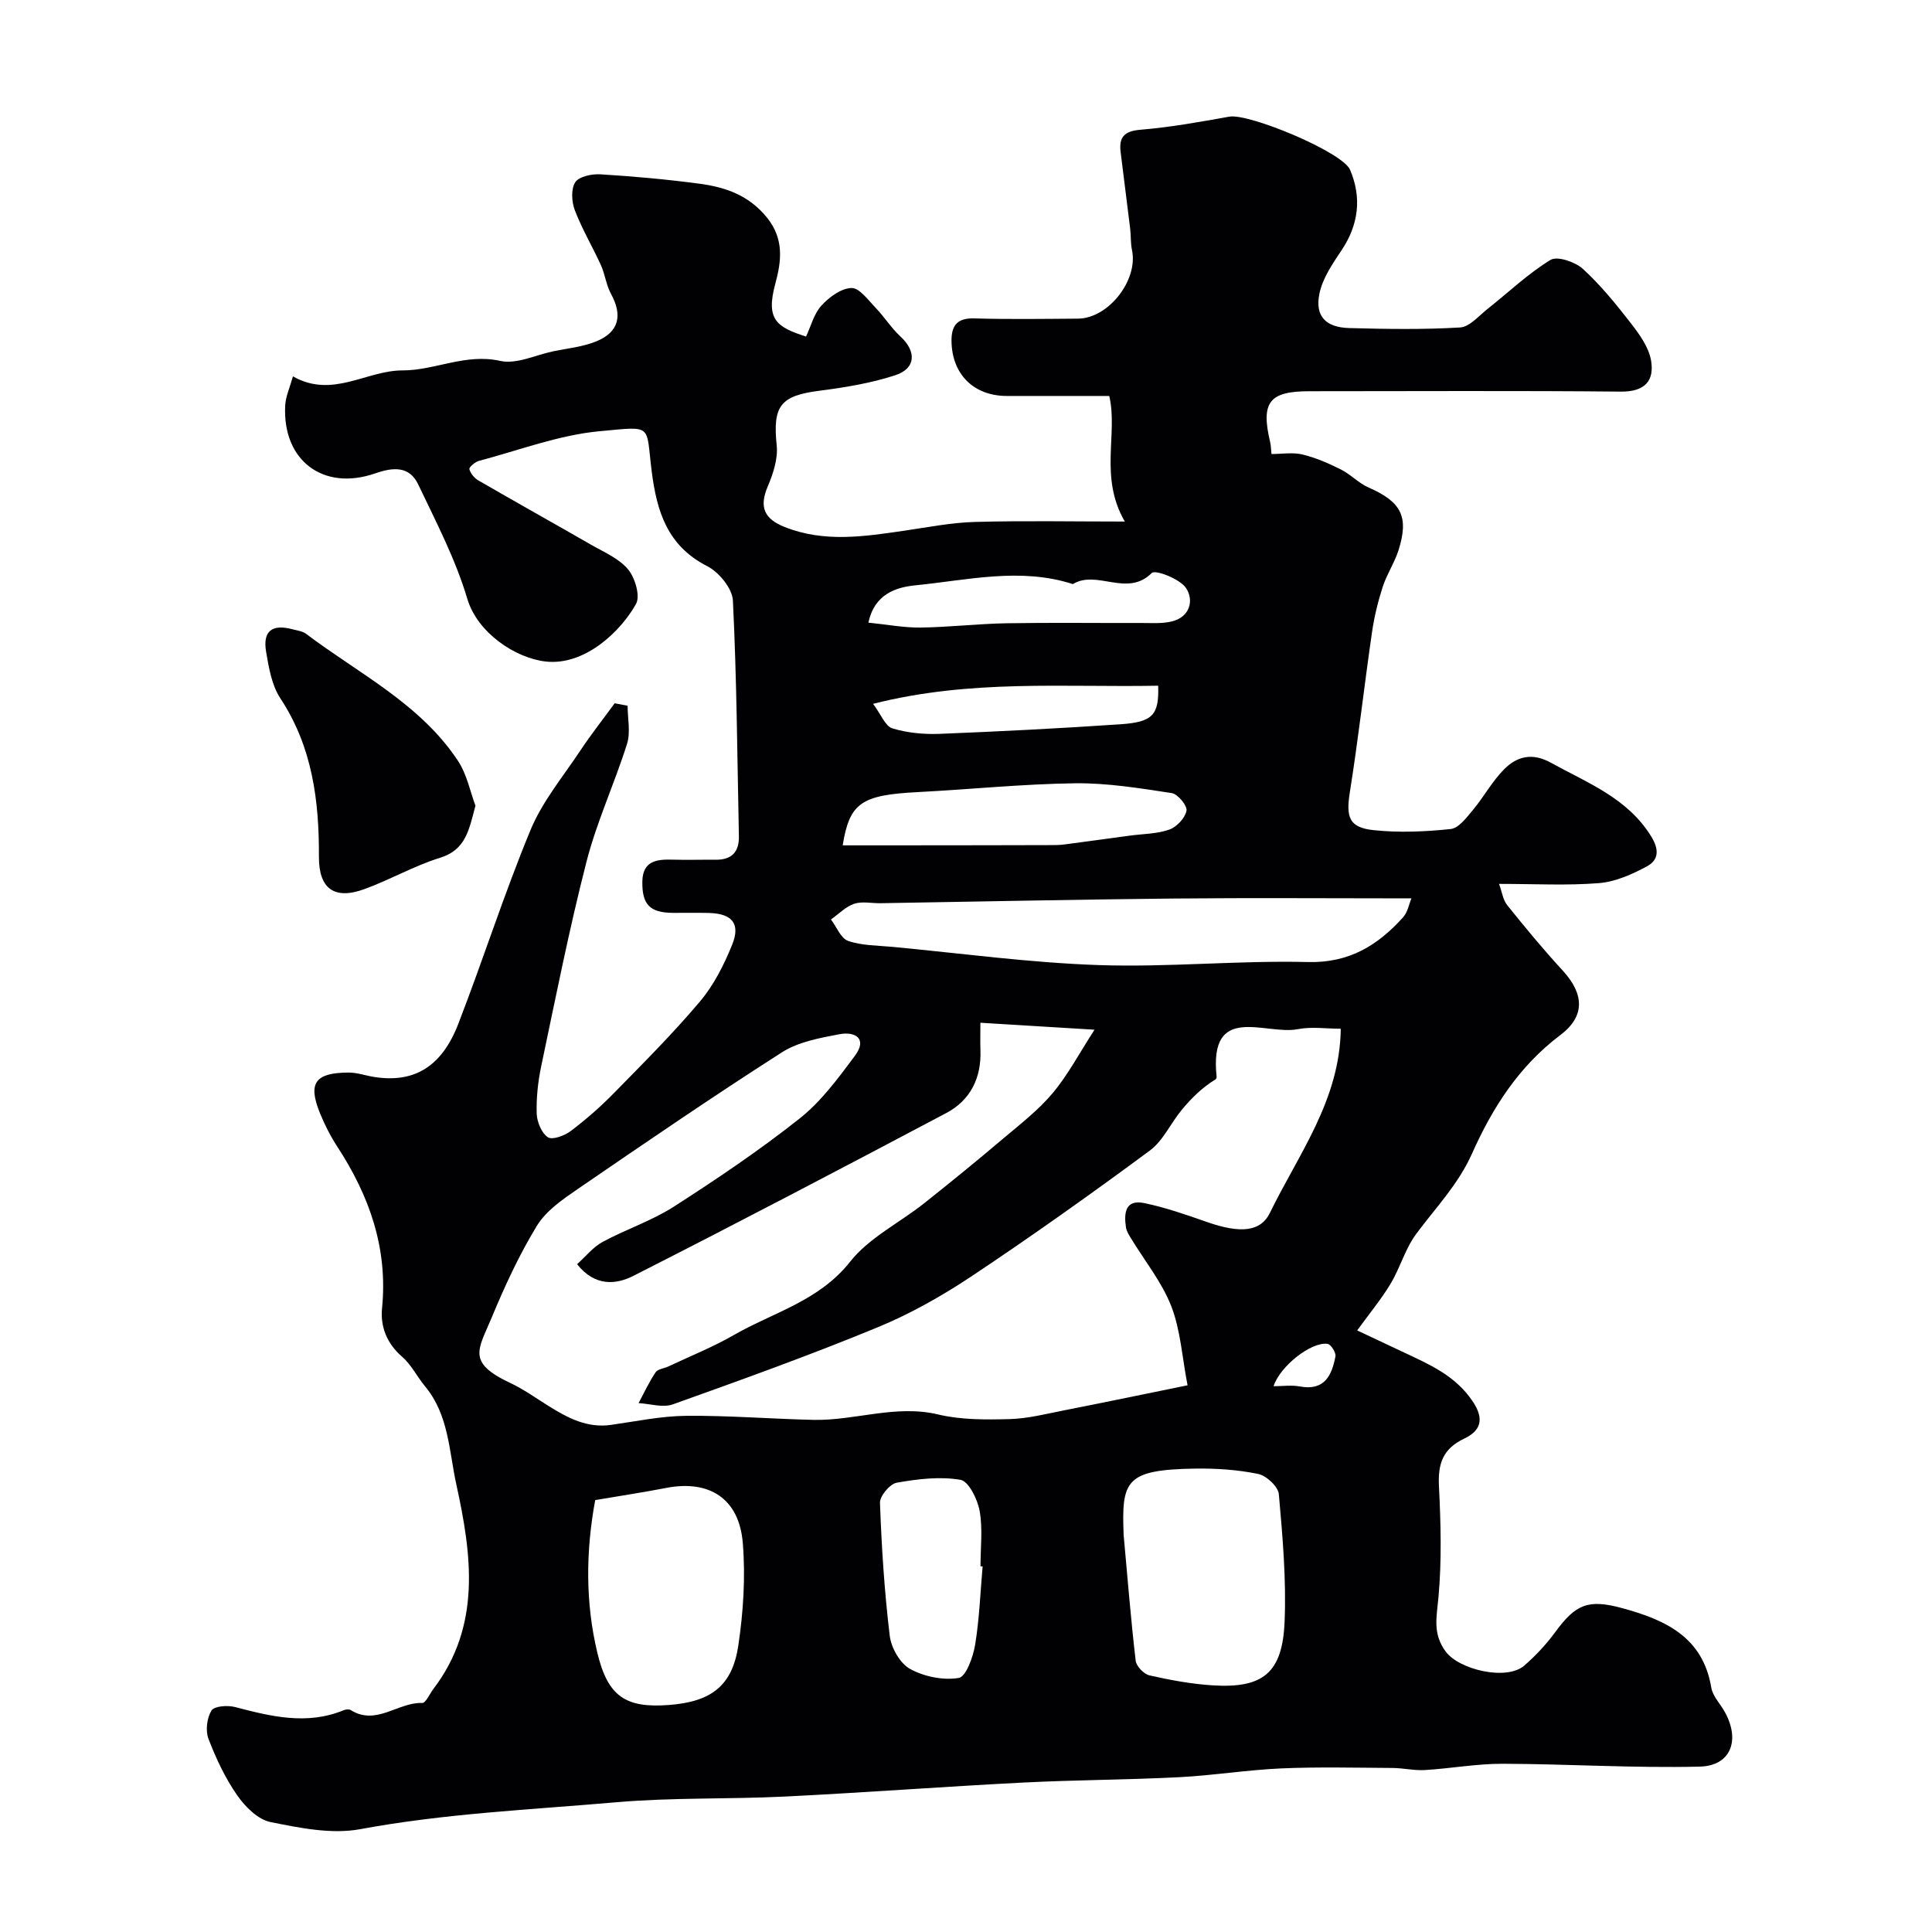 <svg enable-background="new 0 0 400 400" viewBox="0 0 400 400" xmlns="http://www.w3.org/2000/svg"><g fill="#010103"><path d="m129.94 146.12c0 2.64.64 5.48-.12 7.89-2.58 8.2-6.26 16.09-8.39 24.39-3.6 14.02-6.41 28.24-9.39 42.41-.67 3.19-1.02 6.53-.92 9.77.06 1.72 1.01 4.01 2.32 4.88.92.61 3.45-.33 4.72-1.29 3.15-2.38 6.15-5 8.91-7.82 6.08-6.2 12.25-12.36 17.84-18.99 2.87-3.4 5-7.62 6.68-11.78 1.76-4.35-.02-6.42-4.76-6.56-2.5-.07-5 0-7.5-.02-4.78-.03-6.42-1.71-6.34-6.51.08-4.2 2.89-4.61 6.18-4.51 3 .09 6-.01 9 .02 3.31.03 4.88-1.59 4.81-4.88-.34-16.26-.44-32.54-1.24-48.78-.12-2.52-2.9-5.89-5.33-7.13-8.24-4.2-10.42-11.3-11.48-19.6-1.26-9.84.45-9.36-10.69-8.34-8.48.77-16.75 3.95-25.08 6.15-.8.21-2.08 1.32-1.98 1.71.23.89 1.03 1.86 1.87 2.34 7.73 4.48 15.54 8.83 23.29 13.29 2.68 1.54 5.78 2.84 7.67 5.09 1.46 1.74 2.59 5.51 1.68 7.17-3.1 5.61-10.6 12.91-18.81 11.93-6.18-.74-14.02-5.89-16.13-12.98-2.43-8.18-6.47-15.92-10.17-23.68-1.84-3.87-5.22-3.56-8.9-2.28-10.78 3.74-19.25-2.7-18.63-14.09.1-1.85.95-3.67 1.6-6 8.19 4.66 15.17-1.24 22.69-1.23 6.72.01 13.03-3.58 20.22-1.97 3.34.75 7.29-1.21 10.95-1.98 3.01-.63 6.18-.92 8.98-2.08 4.68-1.93 5.44-5.37 3.01-9.82-.99-1.82-1.23-4.04-2.09-5.95-1.73-3.81-3.9-7.44-5.39-11.34-.67-1.74-.83-4.4.07-5.8.77-1.2 3.43-1.77 5.2-1.66 6.87.42 13.75 1.04 20.57 1.95 5.34.71 10.17 2.38 13.91 6.98 3.63 4.46 3 9.11 1.76 13.68-2.02 7.44.21 9.01 6.35 10.98 1.02-2.15 1.63-4.71 3.19-6.41 1.59-1.75 4.08-3.59 6.22-3.64 1.65-.04 3.47 2.51 5.01 4.11 1.81 1.88 3.22 4.17 5.13 5.93 3.33 3.07 3.24 6.61-1.08 8.02-5.05 1.65-10.41 2.53-15.71 3.21-8.11 1.04-9.68 3.15-8.83 11.35.28 2.75-.74 5.83-1.86 8.47-1.82 4.29-.72 6.71 3.53 8.4 8.21 3.25 16.47 1.96 24.78.75 4.87-.71 9.75-1.68 14.64-1.81 10.09-.28 20.2-.08 30.98-.08-5.36-9.22-1.38-18.17-3.22-26-7.17 0-14.21.02-21.25 0-6.84-.02-11.34-4.52-11.41-11.39-.03-3.17 1.16-4.77 4.7-4.67 7.16.21 14.33.1 21.49.05 6.31-.04 12.49-7.99 11.18-14.18-.31-1.44-.2-2.96-.38-4.44-.64-5.3-1.34-10.6-1.98-15.9-.37-3.08.77-4.32 4.13-4.59 6.17-.51 12.29-1.62 18.39-2.71 4.03-.72 23.42 7.31 24.99 11.01 2.45 5.77 1.78 11.38-1.8 16.71-1.86 2.77-3.9 5.77-4.55 8.94-.95 4.64 1.29 6.97 6.14 7.11 7.66.21 15.35.33 22.98-.12 1.97-.12 3.87-2.4 5.69-3.84 4.33-3.42 8.37-7.3 13.04-10.15 1.4-.85 5.11.41 6.7 1.86 3.69 3.38 6.9 7.34 9.98 11.31 1.76 2.28 3.66 4.92 4.13 7.64.73 4.22-1.29 6.51-6.25 6.46-21.5-.21-43-.08-64.49-.08-8.34 0-10.08 2.28-8.11 10.58.15.63.15 1.29.27 2.42 2.18 0 4.41-.39 6.42.1 2.74.66 5.41 1.83 7.95 3.1 2.02 1.01 3.65 2.82 5.7 3.72 6.78 2.97 8.43 6.01 6.24 12.96-.83 2.62-2.43 4.99-3.28 7.61-.99 3.06-1.76 6.22-2.22 9.4-1.6 11.01-2.83 22.07-4.58 33.06-.83 5.21-.22 7.38 4.89 7.92 5.27.56 10.7.33 15.98-.23 1.67-.18 3.29-2.38 4.6-3.94 2.28-2.74 4.01-5.98 6.51-8.48 2.64-2.64 5.8-3.43 9.63-1.31 7.57 4.19 15.79 7.26 20.73 15.19 1.73 2.78 1.63 4.94-.86 6.28-3.06 1.64-6.51 3.19-9.9 3.46-6.62.53-13.31.16-20.7.16.62 1.67.81 3.31 1.69 4.4 3.7 4.61 7.48 9.18 11.48 13.53 4.43 4.81 4.74 9.44-.48 13.37-8.57 6.45-14.06 15.06-18.28 24.53-2.84 6.38-7.54 11.22-11.57 16.65-2.26 3.05-3.3 6.98-5.28 10.28-1.92 3.21-4.34 6.11-6.93 9.69 3.11 1.46 6.4 3.01 9.69 4.56 5.3 2.5 10.56 4.75 14.16 10.03 2.65 3.88 1.62 6.24-1.71 7.82-4.45 2.11-5.44 5.24-5.21 9.84.38 7.65.59 15.37-.1 22.97-.37 4.07-1.26 7.53 1.49 11.26 2.8 3.79 12.62 6.09 16.28 2.91 2.36-2.05 4.54-4.39 6.39-6.91 4.22-5.76 6.8-6.91 13.85-4.99 8.83 2.4 16.72 5.9 18.47 16.45.3 1.8 1.89 3.38 2.83 5.1 3.2 5.83 1.22 11.11-5.22 11.27-13.58.33-27.19-.55-40.8-.59-5.37-.02-10.73.98-16.1 1.3-2.21.13-4.45-.41-6.68-.43-7.69-.05-15.4-.24-23.08.09-7.05.31-14.06 1.46-21.11 1.82-10.76.55-21.54.56-32.3 1.11-16.48.84-32.93 2.09-49.41 2.9-11.61.57-23.29.17-34.85 1.18-17.69 1.54-35.44 2.31-53 5.57-5.92 1.1-12.49-.25-18.57-1.47-2.61-.52-5.26-3.18-6.91-5.55-2.48-3.56-4.38-7.62-5.94-11.69-.65-1.69-.32-4.31.62-5.85.57-.93 3.34-1.13 4.87-.73 7.48 1.96 14.88 3.79 22.49.67.43-.18 1.12-.26 1.47-.04 5.29 3.32 9.79-1.65 14.8-1.47.73.03 1.53-1.86 2.29-2.86 10.03-13.17 7.95-27.9 4.77-42.42-1.5-6.85-1.56-14.37-6.44-20.24-1.67-2.01-2.86-4.5-4.79-6.17-3.17-2.75-4.52-6.26-4.14-10.04 1.23-12.41-2.62-23.26-9.26-33.44-1.42-2.18-2.63-4.56-3.61-6.98-2.51-6.2-1-8.33 5.92-8.37 1.76-.01 3.52.63 5.29.91 8.24 1.3 13.98-2.03 17.45-11 5.15-13.31 9.49-26.95 14.95-40.13 2.44-5.89 6.72-11.04 10.3-16.43 2.23-3.36 4.74-6.54 7.12-9.8.9.16 1.79.33 2.68.51zm-10.46 115.62c1.79-1.6 3.29-3.53 5.26-4.6 4.83-2.62 10.19-4.37 14.78-7.32 8.92-5.73 17.75-11.68 26.04-18.25 4.46-3.53 8-8.36 11.44-12.98 2.64-3.55.07-5.08-3.18-4.47-4.09.77-8.53 1.58-11.94 3.76-14.28 9.13-28.28 18.71-42.26 28.29-3.13 2.15-6.57 4.51-8.47 7.63-3.68 6.03-6.67 12.54-9.39 19.08-2.71 6.52-5.21 9.18 3.87 13.44 2.79 1.31 5.34 3.15 7.97 4.79 3.95 2.46 7.96 4.6 12.89 3.9 5.18-.73 10.37-1.83 15.57-1.88 8.78-.08 17.56.64 26.34.84 8.61.19 17-3.22 25.84-1.12 4.74 1.13 9.84 1.09 14.76.96 3.81-.1 7.62-1.09 11.4-1.83 8.55-1.68 17.08-3.46 25.47-5.17-1.15-5.94-1.46-11.48-3.38-16.4-1.96-5.01-5.52-9.39-8.35-14.06-.42-.69-.9-1.44-1.02-2.22-.44-2.93-.19-5.87 3.8-5.04 4.4.91 8.71 2.42 12.96 3.91 7.06 2.48 11.17 1.95 13.02-1.85 5.93-12.18 14.51-23.36 14.69-38.16-2.97 0-6.04-.47-8.9.09-6.68 1.31-18.46-5.63-16.8 9.89.02.15-.11.31-.17.47-2.8 1.7-5.04 3.91-7.04 6.33-2.29 2.76-3.86 6.4-6.63 8.45-12.06 8.92-24.3 17.62-36.78 25.94-6.19 4.13-12.8 7.86-19.67 10.69-13.93 5.74-28.11 10.84-42.3 15.91-2.07.74-4.71-.13-7.09-.26 1.15-2.15 2.18-4.38 3.53-6.39.46-.68 1.75-.78 2.63-1.2 4.55-2.14 9.25-4.02 13.59-6.52 8.2-4.7 17.64-7.04 24.05-15.17 3.9-4.94 10.15-8 15.24-12.03 5.58-4.42 11.09-8.92 16.52-13.52 3.53-2.98 7.25-5.86 10.19-9.37 3.17-3.79 5.51-8.26 8.65-13.11-8.83-.54-16.02-.97-23.63-1.44 0 2.42-.05 4.06.01 5.69.21 5.74-2.07 10.35-7.07 13-21.5 11.38-43.05 22.68-64.74 33.69-3.53 1.81-7.95 2.34-11.7-2.39zm172.74-75.74c-16.95 0-33.04-.13-49.12.03-20.27.2-40.53.64-60.8.97-1.83.03-3.81-.43-5.46.12-1.76.6-3.21 2.13-4.8 3.25 1.17 1.54 2.05 3.92 3.57 4.44 2.87.98 6.1.94 9.19 1.23 14.23 1.34 28.43 3.29 42.69 3.77 14.41.49 28.87-.99 43.29-.63 8.57.22 14.48-3.46 19.72-9.27.96-1.06 1.23-2.76 1.72-3.91zm-59.58 131.83c.79 8.67 1.48 17.35 2.49 26 .13 1.15 1.7 2.78 2.86 3.04 4.28.97 8.65 1.78 13.02 2.06 10.47.67 14.51-2.54 14.95-13.16.37-8.78-.41-17.64-1.19-26.42-.14-1.57-2.58-3.84-4.29-4.19-4.3-.88-8.79-1.18-13.2-1.1-14.35.24-15.08 2.55-14.64 13.77zm-109.41-7.25c-1.93 10.45-2.08 21.07.44 31.59 2.16 9.04 5.82 11.51 14.81 10.83 8.72-.66 13.13-3.91 14.38-12.31 1.04-6.97 1.5-14.19.93-21.2-.74-9.23-6.93-13.16-15.87-11.43-4.65.9-9.33 1.61-14.69 2.52zm80.21 13.74c-.15-.01-.29-.03-.44-.04 0-3.83.49-7.75-.18-11.46-.43-2.41-2.27-6.15-3.97-6.44-4.26-.73-8.86-.17-13.19.6-1.42.25-3.52 2.76-3.47 4.17.33 9.19.92 18.39 2.02 27.51.3 2.5 2.12 5.72 4.2 6.87 2.91 1.6 6.86 2.41 10.08 1.87 1.52-.25 2.98-4.34 3.4-6.87.88-5.34 1.07-10.8 1.55-16.21zm-28.97-149.3h9.82c6.51-.01 13.02-.01 19.54-.02 4.51-.01 9.03-.01 13.54-.03.99 0 1.99 0 2.97-.13 4.52-.59 9.03-1.22 13.55-1.83 2.75-.37 5.64-.35 8.2-1.25 1.53-.54 3.27-2.39 3.56-3.91.2-1.04-1.8-3.46-3.06-3.65-6.62-1.01-13.34-2.11-20-2.03-10.84.14-21.66 1.26-32.49 1.82-11.75.6-14.21 2.2-15.63 11.03zm5.32-46.11c3.97.4 7.39 1.06 10.79 1.02 5.93-.08 11.85-.78 17.79-.89 9.25-.16 18.51-.03 27.76-.06 2.16-.01 4.39.18 6.45-.31 3.86-.92 4.63-4.47 2.97-6.93-1.28-1.9-6.37-3.84-7.09-3.11-5.09 5.11-11.33-.76-16.34 2.3-10.9-3.52-21.81-.81-32.65.26-3.98.4-8.43 1.82-9.68 7.72zm60 13.06c-19.54.37-38.83-1.37-59.03 3.75 1.69 2.26 2.54 4.64 3.99 5.08 3.08.93 6.48 1.26 9.71 1.14 12.52-.5 25.05-1.14 37.55-1.99 6.69-.46 7.97-1.94 7.78-7.98zm23.89 145.03c1.87 0 3.71-.27 5.44.05 5.11.96 6.62-2.29 7.37-6.22.15-.77-.94-2.5-1.63-2.6-3.4-.48-9.88 4.67-11.18 8.77z"/><path d="m98.44 166.81c-1.34 4.97-1.96 9.12-7.32 10.78-5.37 1.66-10.34 4.55-15.64 6.48-6.25 2.29-9.48-.05-9.45-6.68.05-11.61-1.35-22.74-7.98-32.8-1.79-2.71-2.4-6.36-2.96-9.67-.72-4.3 1.26-5.78 5.53-4.62.93.25 2.01.37 2.74.92 10.9 8.24 23.58 14.44 31.42 26.24 1.9 2.84 2.58 6.51 3.66 9.35z"/></g></svg>